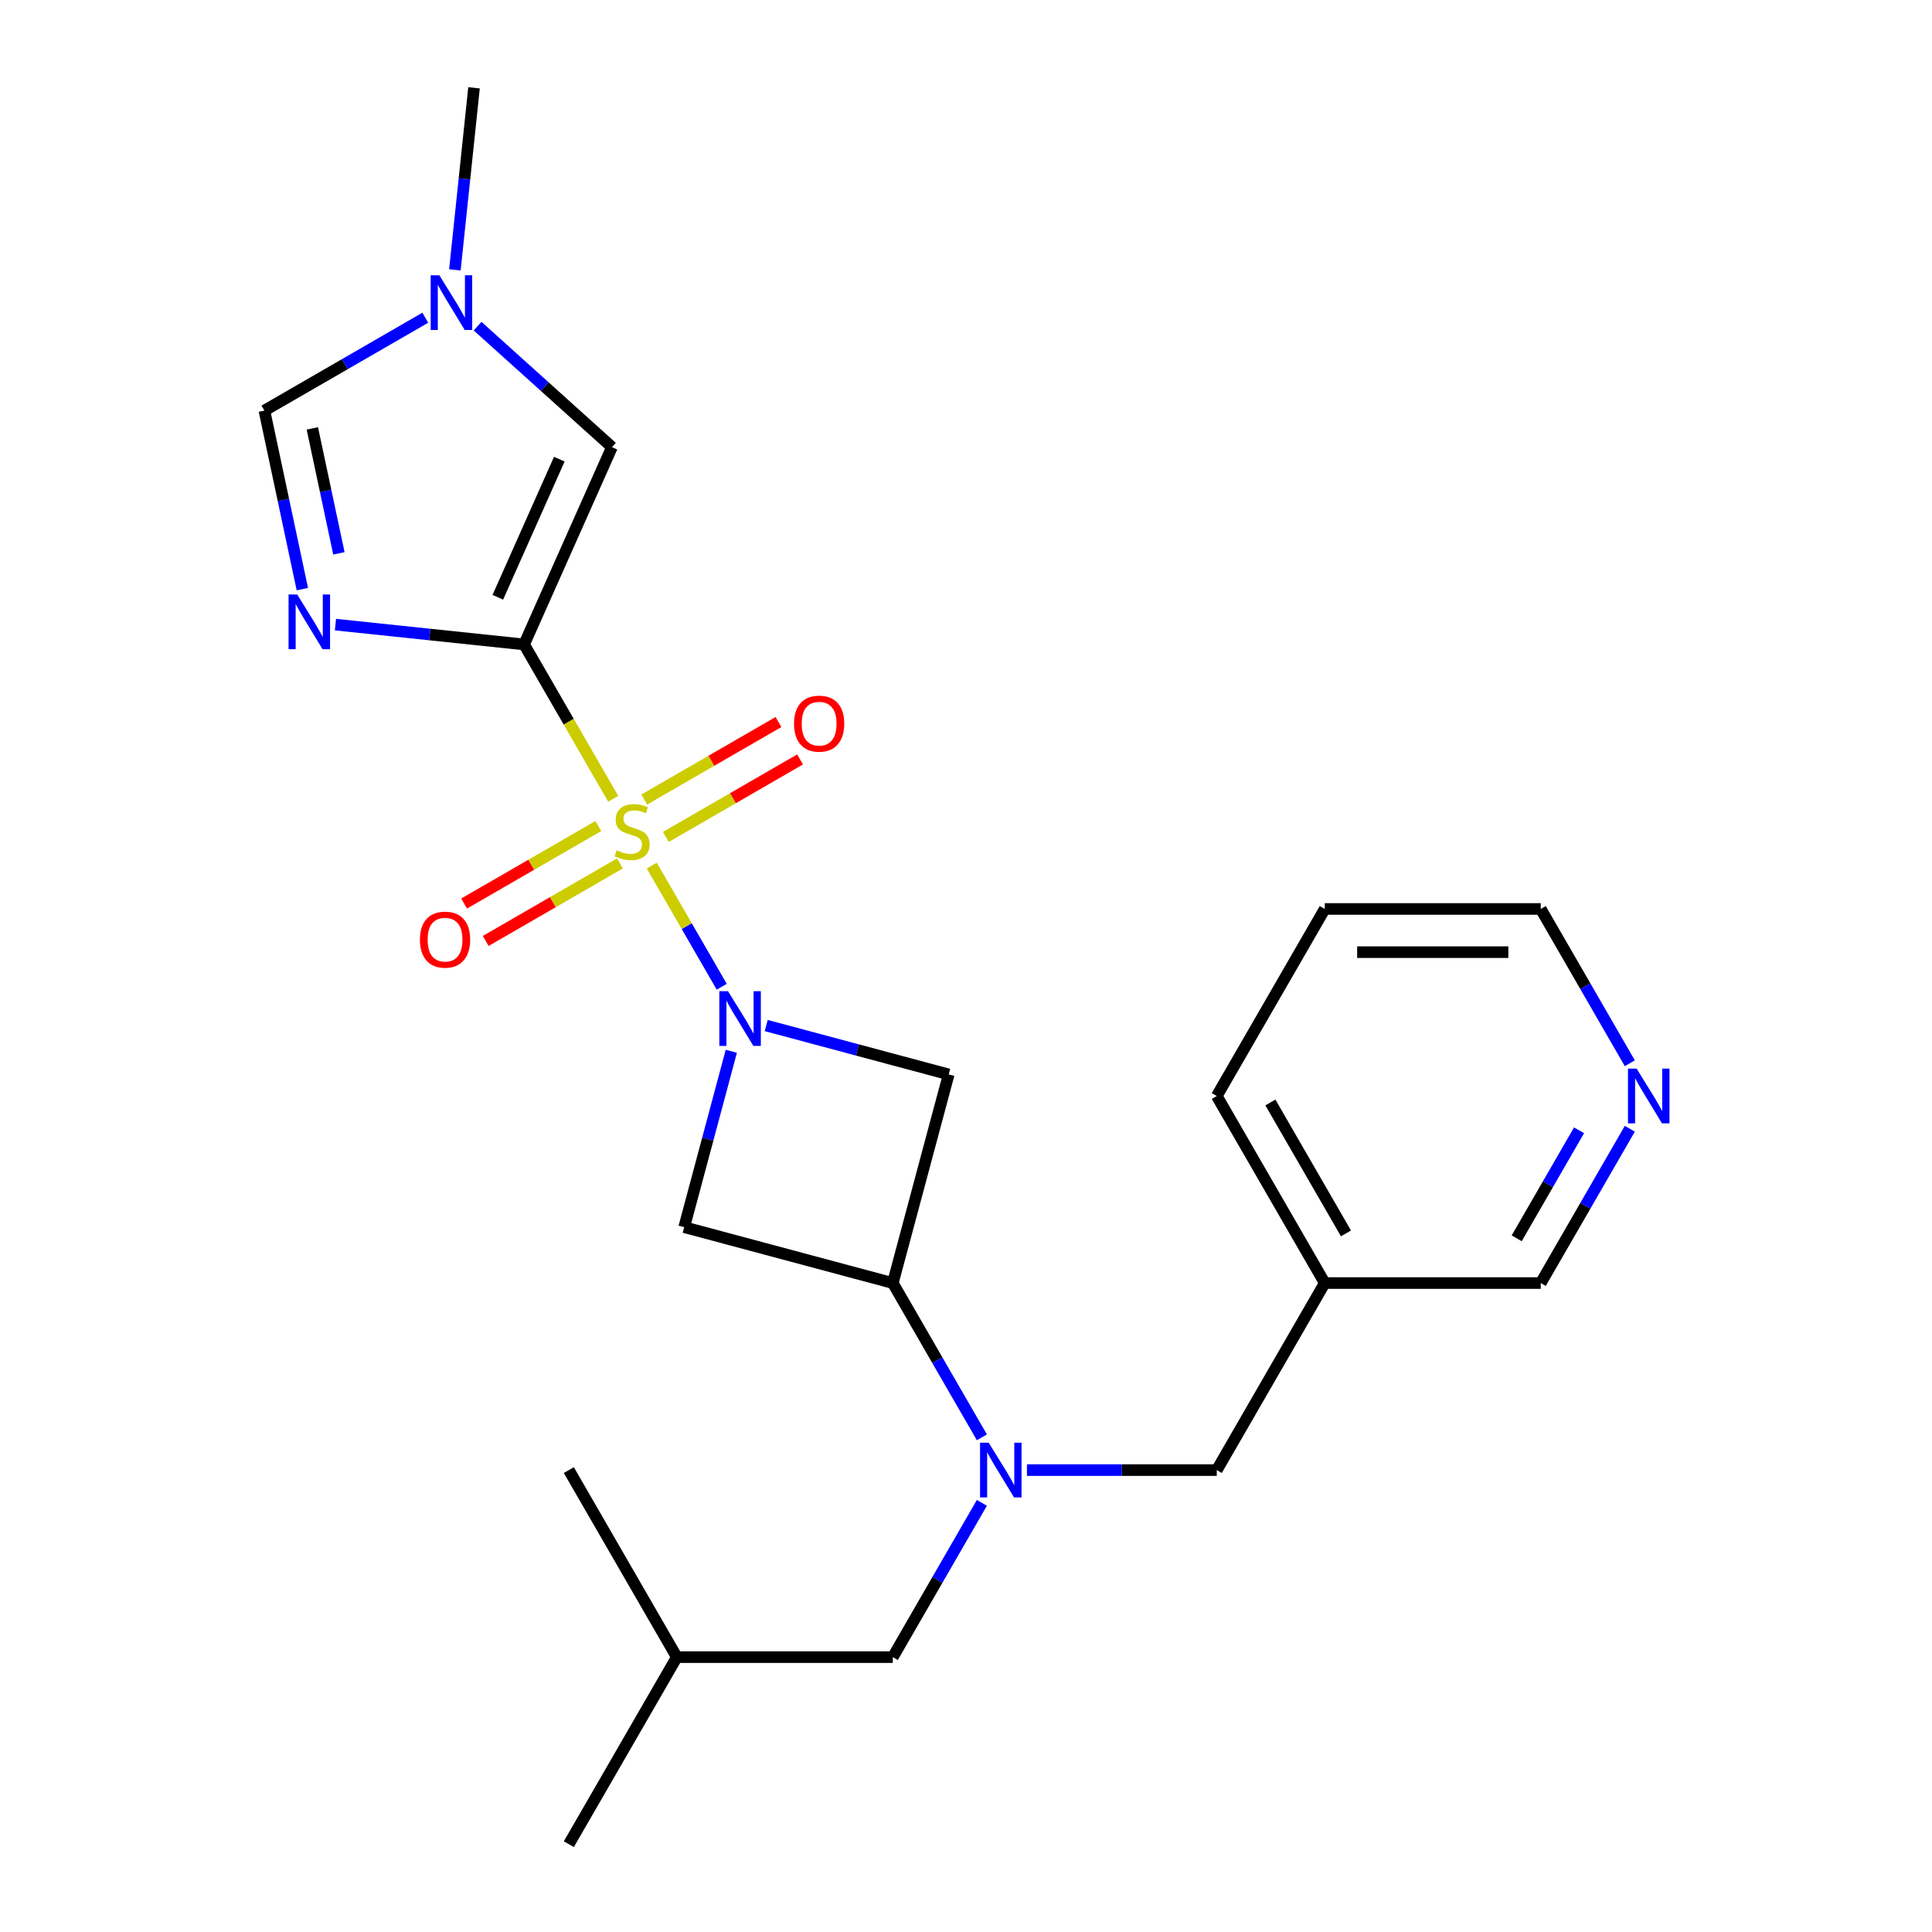 <?xml version='1.0' encoding='iso-8859-1'?>
<svg version='1.1' baseProfile='full'
              xmlns='http://www.w3.org/2000/svg'
                      xmlns:rdkit='http://www.rdkit.org/xml'
                      xmlns:xlink='http://www.w3.org/1999/xlink'
                  xml:space='preserve'
width='1000px' height='1000px' viewBox='0 0 1000 1000'>
<!-- END OF HEADER -->
<rect style='opacity:1.0;fill:#FFFFFF;stroke:none' width='1000' height='1000' x='0' y='0'> </rect>
<path class='bond-0' d='M 317.405,413.461 L 294.34,373.511' style='fill:none;fill-rule:evenodd;stroke:#CCCC00;stroke-width:6px;stroke-linecap:butt;stroke-linejoin:miter;stroke-opacity:1' />
<path class='bond-0' d='M 294.34,373.511 L 271.275,333.562' style='fill:none;fill-rule:evenodd;stroke:#000000;stroke-width:6px;stroke-linecap:butt;stroke-linejoin:miter;stroke-opacity:1' />
<path class='bond-1' d='M 337.375,448.05 L 355.474,479.397' style='fill:none;fill-rule:evenodd;stroke:#CCCC00;stroke-width:6px;stroke-linecap:butt;stroke-linejoin:miter;stroke-opacity:1' />
<path class='bond-1' d='M 355.474,479.397 L 373.572,510.745' style='fill:none;fill-rule:evenodd;stroke:#0000FF;stroke-width:6px;stroke-linecap:butt;stroke-linejoin:miter;stroke-opacity:1' />
<path class='bond-10' d='M 309.706,427.55 L 274.963,447.609' style='fill:none;fill-rule:evenodd;stroke:#CCCC00;stroke-width:6px;stroke-linecap:butt;stroke-linejoin:miter;stroke-opacity:1' />
<path class='bond-10' d='M 274.963,447.609 L 240.219,467.668' style='fill:none;fill-rule:evenodd;stroke:#FF0000;stroke-width:6px;stroke-linecap:butt;stroke-linejoin:miter;stroke-opacity:1' />
<path class='bond-10' d='M 320.885,446.913 L 286.142,466.972' style='fill:none;fill-rule:evenodd;stroke:#CCCC00;stroke-width:6px;stroke-linecap:butt;stroke-linejoin:miter;stroke-opacity:1' />
<path class='bond-10' d='M 286.142,466.972 L 251.399,487.031' style='fill:none;fill-rule:evenodd;stroke:#FF0000;stroke-width:6px;stroke-linecap:butt;stroke-linejoin:miter;stroke-opacity:1' />
<path class='bond-11' d='M 344.635,433.201 L 379.379,413.142' style='fill:none;fill-rule:evenodd;stroke:#CCCC00;stroke-width:6px;stroke-linecap:butt;stroke-linejoin:miter;stroke-opacity:1' />
<path class='bond-11' d='M 379.379,413.142 L 414.122,393.083' style='fill:none;fill-rule:evenodd;stroke:#FF0000;stroke-width:6px;stroke-linecap:butt;stroke-linejoin:miter;stroke-opacity:1' />
<path class='bond-11' d='M 333.456,413.838 L 368.199,393.779' style='fill:none;fill-rule:evenodd;stroke:#CCCC00;stroke-width:6px;stroke-linecap:butt;stroke-linejoin:miter;stroke-opacity:1' />
<path class='bond-11' d='M 368.199,393.779 L 402.943,373.72' style='fill:none;fill-rule:evenodd;stroke:#FF0000;stroke-width:6px;stroke-linecap:butt;stroke-linejoin:miter;stroke-opacity:1' />
<path class='bond-2' d='M 271.275,333.562 L 222.453,328.43' style='fill:none;fill-rule:evenodd;stroke:#000000;stroke-width:6px;stroke-linecap:butt;stroke-linejoin:miter;stroke-opacity:1' />
<path class='bond-2' d='M 222.453,328.43 L 173.632,323.299' style='fill:none;fill-rule:evenodd;stroke:#0000FF;stroke-width:6px;stroke-linecap:butt;stroke-linejoin:miter;stroke-opacity:1' />
<path class='bond-4' d='M 271.275,333.562 L 316.745,231.436' style='fill:none;fill-rule:evenodd;stroke:#000000;stroke-width:6px;stroke-linecap:butt;stroke-linejoin:miter;stroke-opacity:1' />
<path class='bond-4' d='M 257.671,309.149 L 289.499,237.661' style='fill:none;fill-rule:evenodd;stroke:#000000;stroke-width:6px;stroke-linecap:butt;stroke-linejoin:miter;stroke-opacity:1' />
<path class='bond-5' d='M 378.523,544.144 L 366.328,589.657' style='fill:none;fill-rule:evenodd;stroke:#0000FF;stroke-width:6px;stroke-linecap:butt;stroke-linejoin:miter;stroke-opacity:1' />
<path class='bond-5' d='M 366.328,589.657 L 354.133,635.171' style='fill:none;fill-rule:evenodd;stroke:#000000;stroke-width:6px;stroke-linecap:butt;stroke-linejoin:miter;stroke-opacity:1' />
<path class='bond-6' d='M 396.601,530.816 L 443.824,543.469' style='fill:none;fill-rule:evenodd;stroke:#0000FF;stroke-width:6px;stroke-linecap:butt;stroke-linejoin:miter;stroke-opacity:1' />
<path class='bond-6' d='M 443.824,543.469 L 491.048,556.123' style='fill:none;fill-rule:evenodd;stroke:#000000;stroke-width:6px;stroke-linecap:butt;stroke-linejoin:miter;stroke-opacity:1' />
<path class='bond-8' d='M 156.493,304.922 L 146.674,258.725' style='fill:none;fill-rule:evenodd;stroke:#0000FF;stroke-width:6px;stroke-linecap:butt;stroke-linejoin:miter;stroke-opacity:1' />
<path class='bond-8' d='M 146.674,258.725 L 136.854,212.528' style='fill:none;fill-rule:evenodd;stroke:#000000;stroke-width:6px;stroke-linecap:butt;stroke-linejoin:miter;stroke-opacity:1' />
<path class='bond-8' d='M 175.417,286.414 L 168.543,254.076' style='fill:none;fill-rule:evenodd;stroke:#0000FF;stroke-width:6px;stroke-linecap:butt;stroke-linejoin:miter;stroke-opacity:1' />
<path class='bond-8' d='M 168.543,254.076 L 161.67,221.739' style='fill:none;fill-rule:evenodd;stroke:#000000;stroke-width:6px;stroke-linecap:butt;stroke-linejoin:miter;stroke-opacity:1' />
<path class='bond-3' d='M 462.114,664.104 L 491.048,556.123' style='fill:none;fill-rule:evenodd;stroke:#000000;stroke-width:6px;stroke-linecap:butt;stroke-linejoin:miter;stroke-opacity:1' />
<path class='bond-7' d='M 462.114,664.104 L 485.167,704.034' style='fill:none;fill-rule:evenodd;stroke:#000000;stroke-width:6px;stroke-linecap:butt;stroke-linejoin:miter;stroke-opacity:1' />
<path class='bond-7' d='M 485.167,704.034 L 508.221,743.963' style='fill:none;fill-rule:evenodd;stroke:#0000FF;stroke-width:6px;stroke-linecap:butt;stroke-linejoin:miter;stroke-opacity:1' />
<path class='bond-24' d='M 462.114,664.104 L 354.133,635.171' style='fill:none;fill-rule:evenodd;stroke:#000000;stroke-width:6px;stroke-linecap:butt;stroke-linejoin:miter;stroke-opacity:1' />
<path class='bond-9' d='M 316.745,231.436 L 281.974,200.128' style='fill:none;fill-rule:evenodd;stroke:#000000;stroke-width:6px;stroke-linecap:butt;stroke-linejoin:miter;stroke-opacity:1' />
<path class='bond-9' d='M 281.974,200.128 L 247.203,168.82' style='fill:none;fill-rule:evenodd;stroke:#0000FF;stroke-width:6px;stroke-linecap:butt;stroke-linejoin:miter;stroke-opacity:1' />
<path class='bond-12' d='M 531.544,760.918 L 580.672,760.918' style='fill:none;fill-rule:evenodd;stroke:#0000FF;stroke-width:6px;stroke-linecap:butt;stroke-linejoin:miter;stroke-opacity:1' />
<path class='bond-12' d='M 580.672,760.918 L 629.8,760.918' style='fill:none;fill-rule:evenodd;stroke:#000000;stroke-width:6px;stroke-linecap:butt;stroke-linejoin:miter;stroke-opacity:1' />
<path class='bond-13' d='M 508.221,777.873 L 485.167,817.802' style='fill:none;fill-rule:evenodd;stroke:#0000FF;stroke-width:6px;stroke-linecap:butt;stroke-linejoin:miter;stroke-opacity:1' />
<path class='bond-13' d='M 485.167,817.802 L 462.114,857.732' style='fill:none;fill-rule:evenodd;stroke:#000000;stroke-width:6px;stroke-linecap:butt;stroke-linejoin:miter;stroke-opacity:1' />
<path class='bond-25' d='M 136.854,212.528 L 178.494,188.488' style='fill:none;fill-rule:evenodd;stroke:#000000;stroke-width:6px;stroke-linecap:butt;stroke-linejoin:miter;stroke-opacity:1' />
<path class='bond-25' d='M 178.494,188.488 L 220.133,164.447' style='fill:none;fill-rule:evenodd;stroke:#0000FF;stroke-width:6px;stroke-linecap:butt;stroke-linejoin:miter;stroke-opacity:1' />
<path class='bond-17' d='M 235.45,139.678 L 240.402,92.566' style='fill:none;fill-rule:evenodd;stroke:#0000FF;stroke-width:6px;stroke-linecap:butt;stroke-linejoin:miter;stroke-opacity:1' />
<path class='bond-17' d='M 240.402,92.566 L 245.353,45.455' style='fill:none;fill-rule:evenodd;stroke:#000000;stroke-width:6px;stroke-linecap:butt;stroke-linejoin:miter;stroke-opacity:1' />
<path class='bond-15' d='M 629.8,760.918 L 685.696,664.104' style='fill:none;fill-rule:evenodd;stroke:#000000;stroke-width:6px;stroke-linecap:butt;stroke-linejoin:miter;stroke-opacity:1' />
<path class='bond-18' d='M 462.114,857.732 L 350.323,857.732' style='fill:none;fill-rule:evenodd;stroke:#000000;stroke-width:6px;stroke-linecap:butt;stroke-linejoin:miter;stroke-opacity:1' />
<path class='bond-14' d='M 843.593,584.245 L 820.54,624.175' style='fill:none;fill-rule:evenodd;stroke:#0000FF;stroke-width:6px;stroke-linecap:butt;stroke-linejoin:miter;stroke-opacity:1' />
<path class='bond-14' d='M 820.54,624.175 L 797.487,664.104' style='fill:none;fill-rule:evenodd;stroke:#000000;stroke-width:6px;stroke-linecap:butt;stroke-linejoin:miter;stroke-opacity:1' />
<path class='bond-14' d='M 817.315,585.045 L 801.177,612.996' style='fill:none;fill-rule:evenodd;stroke:#0000FF;stroke-width:6px;stroke-linecap:butt;stroke-linejoin:miter;stroke-opacity:1' />
<path class='bond-14' d='M 801.177,612.996 L 785.04,640.946' style='fill:none;fill-rule:evenodd;stroke:#000000;stroke-width:6px;stroke-linecap:butt;stroke-linejoin:miter;stroke-opacity:1' />
<path class='bond-26' d='M 843.593,550.336 L 820.54,510.406' style='fill:none;fill-rule:evenodd;stroke:#0000FF;stroke-width:6px;stroke-linecap:butt;stroke-linejoin:miter;stroke-opacity:1' />
<path class='bond-26' d='M 820.54,510.406 L 797.487,470.477' style='fill:none;fill-rule:evenodd;stroke:#000000;stroke-width:6px;stroke-linecap:butt;stroke-linejoin:miter;stroke-opacity:1' />
<path class='bond-16' d='M 685.696,664.104 L 797.487,664.104' style='fill:none;fill-rule:evenodd;stroke:#000000;stroke-width:6px;stroke-linecap:butt;stroke-linejoin:miter;stroke-opacity:1' />
<path class='bond-20' d='M 685.696,664.104 L 629.8,567.291' style='fill:none;fill-rule:evenodd;stroke:#000000;stroke-width:6px;stroke-linecap:butt;stroke-linejoin:miter;stroke-opacity:1' />
<path class='bond-20' d='M 696.674,638.403 L 657.548,570.634' style='fill:none;fill-rule:evenodd;stroke:#000000;stroke-width:6px;stroke-linecap:butt;stroke-linejoin:miter;stroke-opacity:1' />
<path class='bond-21' d='M 350.323,857.732 L 294.428,954.545' style='fill:none;fill-rule:evenodd;stroke:#000000;stroke-width:6px;stroke-linecap:butt;stroke-linejoin:miter;stroke-opacity:1' />
<path class='bond-22' d='M 350.323,857.732 L 294.428,760.918' style='fill:none;fill-rule:evenodd;stroke:#000000;stroke-width:6px;stroke-linecap:butt;stroke-linejoin:miter;stroke-opacity:1' />
<path class='bond-19' d='M 797.487,470.477 L 685.696,470.477' style='fill:none;fill-rule:evenodd;stroke:#000000;stroke-width:6px;stroke-linecap:butt;stroke-linejoin:miter;stroke-opacity:1' />
<path class='bond-19' d='M 780.718,492.835 L 702.464,492.835' style='fill:none;fill-rule:evenodd;stroke:#000000;stroke-width:6px;stroke-linecap:butt;stroke-linejoin:miter;stroke-opacity:1' />
<path class='bond-23' d='M 629.8,567.291 L 685.696,470.477' style='fill:none;fill-rule:evenodd;stroke:#000000;stroke-width:6px;stroke-linecap:butt;stroke-linejoin:miter;stroke-opacity:1' />
<path  class='atom-0' d='M 319.171 440.095
Q 319.491 440.215, 320.811 440.775
Q 322.131 441.335, 323.571 441.695
Q 325.051 442.015, 326.491 442.015
Q 329.171 442.015, 330.731 440.735
Q 332.291 439.415, 332.291 437.135
Q 332.291 435.575, 331.491 434.615
Q 330.731 433.655, 329.531 433.135
Q 328.331 432.615, 326.331 432.015
Q 323.811 431.255, 322.291 430.535
Q 320.811 429.815, 319.731 428.295
Q 318.691 426.775, 318.691 424.215
Q 318.691 420.655, 321.091 418.455
Q 323.531 416.255, 328.331 416.255
Q 331.611 416.255, 335.331 417.815
L 334.411 420.895
Q 331.011 419.495, 328.451 419.495
Q 325.691 419.495, 324.171 420.655
Q 322.651 421.775, 322.691 423.735
Q 322.691 425.255, 323.451 426.175
Q 324.251 427.095, 325.371 427.615
Q 326.531 428.135, 328.451 428.735
Q 331.011 429.535, 332.531 430.335
Q 334.051 431.135, 335.131 432.775
Q 336.251 434.375, 336.251 437.135
Q 336.251 441.055, 333.611 443.175
Q 331.011 445.255, 326.651 445.255
Q 324.131 445.255, 322.211 444.695
Q 320.331 444.175, 318.091 443.255
L 319.171 440.095
' fill='#CCCC00'/>
<path  class='atom-2' d='M 376.806 513.029
L 386.086 528.029
Q 387.006 529.509, 388.486 532.189
Q 389.966 534.869, 390.046 535.029
L 390.046 513.029
L 393.806 513.029
L 393.806 541.349
L 389.926 541.349
L 379.966 524.949
Q 378.806 523.029, 377.566 520.829
Q 376.366 518.629, 376.006 517.949
L 376.006 541.349
L 372.326 541.349
L 372.326 513.029
L 376.806 513.029
' fill='#0000FF'/>
<path  class='atom-3' d='M 153.837 307.716
L 163.117 322.716
Q 164.037 324.196, 165.517 326.876
Q 166.997 329.556, 167.077 329.716
L 167.077 307.716
L 170.837 307.716
L 170.837 336.036
L 166.957 336.036
L 156.997 319.636
Q 155.837 317.716, 154.597 315.516
Q 153.397 313.316, 153.037 312.636
L 153.037 336.036
L 149.357 336.036
L 149.357 307.716
L 153.837 307.716
' fill='#0000FF'/>
<path  class='atom-8' d='M 511.75 746.758
L 521.03 761.758
Q 521.95 763.238, 523.43 765.918
Q 524.91 768.598, 524.99 768.758
L 524.99 746.758
L 528.75 746.758
L 528.75 775.078
L 524.87 775.078
L 514.91 758.678
Q 513.75 756.758, 512.51 754.558
Q 511.31 752.358, 510.95 751.678
L 510.95 775.078
L 507.27 775.078
L 507.27 746.758
L 511.75 746.758
' fill='#0000FF'/>
<path  class='atom-10' d='M 227.408 142.473
L 236.688 157.473
Q 237.608 158.953, 239.088 161.633
Q 240.568 164.313, 240.648 164.473
L 240.648 142.473
L 244.408 142.473
L 244.408 170.793
L 240.528 170.793
L 230.568 154.393
Q 229.408 152.473, 228.168 150.273
Q 226.968 148.073, 226.608 147.393
L 226.608 170.793
L 222.928 170.793
L 222.928 142.473
L 227.408 142.473
' fill='#0000FF'/>
<path  class='atom-11' d='M 217.357 486.351
Q 217.357 479.551, 220.717 475.751
Q 224.077 471.951, 230.357 471.951
Q 236.637 471.951, 239.997 475.751
Q 243.357 479.551, 243.357 486.351
Q 243.357 493.231, 239.957 497.151
Q 236.557 501.031, 230.357 501.031
Q 224.117 501.031, 220.717 497.151
Q 217.357 493.271, 217.357 486.351
M 230.357 497.831
Q 234.677 497.831, 236.997 494.951
Q 239.357 492.031, 239.357 486.351
Q 239.357 480.791, 236.997 477.991
Q 234.677 475.151, 230.357 475.151
Q 226.037 475.151, 223.677 477.951
Q 221.357 480.751, 221.357 486.351
Q 221.357 492.071, 223.677 494.951
Q 226.037 497.831, 230.357 497.831
' fill='#FF0000'/>
<path  class='atom-12' d='M 410.984 374.56
Q 410.984 367.76, 414.344 363.96
Q 417.704 360.16, 423.984 360.16
Q 430.264 360.16, 433.624 363.96
Q 436.984 367.76, 436.984 374.56
Q 436.984 381.44, 433.584 385.36
Q 430.184 389.24, 423.984 389.24
Q 417.744 389.24, 414.344 385.36
Q 410.984 381.48, 410.984 374.56
M 423.984 386.04
Q 428.304 386.04, 430.624 383.16
Q 432.984 380.24, 432.984 374.56
Q 432.984 369, 430.624 366.2
Q 428.304 363.36, 423.984 363.36
Q 419.664 363.36, 417.304 366.16
Q 414.984 368.96, 414.984 374.56
Q 414.984 380.28, 417.304 383.16
Q 419.664 386.04, 423.984 386.04
' fill='#FF0000'/>
<path  class='atom-15' d='M 847.122 553.131
L 856.402 568.131
Q 857.322 569.611, 858.802 572.291
Q 860.282 574.971, 860.362 575.131
L 860.362 553.131
L 864.122 553.131
L 864.122 581.451
L 860.242 581.451
L 850.282 565.051
Q 849.122 563.131, 847.882 560.931
Q 846.682 558.731, 846.322 558.051
L 846.322 581.451
L 842.642 581.451
L 842.642 553.131
L 847.122 553.131
' fill='#0000FF'/>
</svg>
